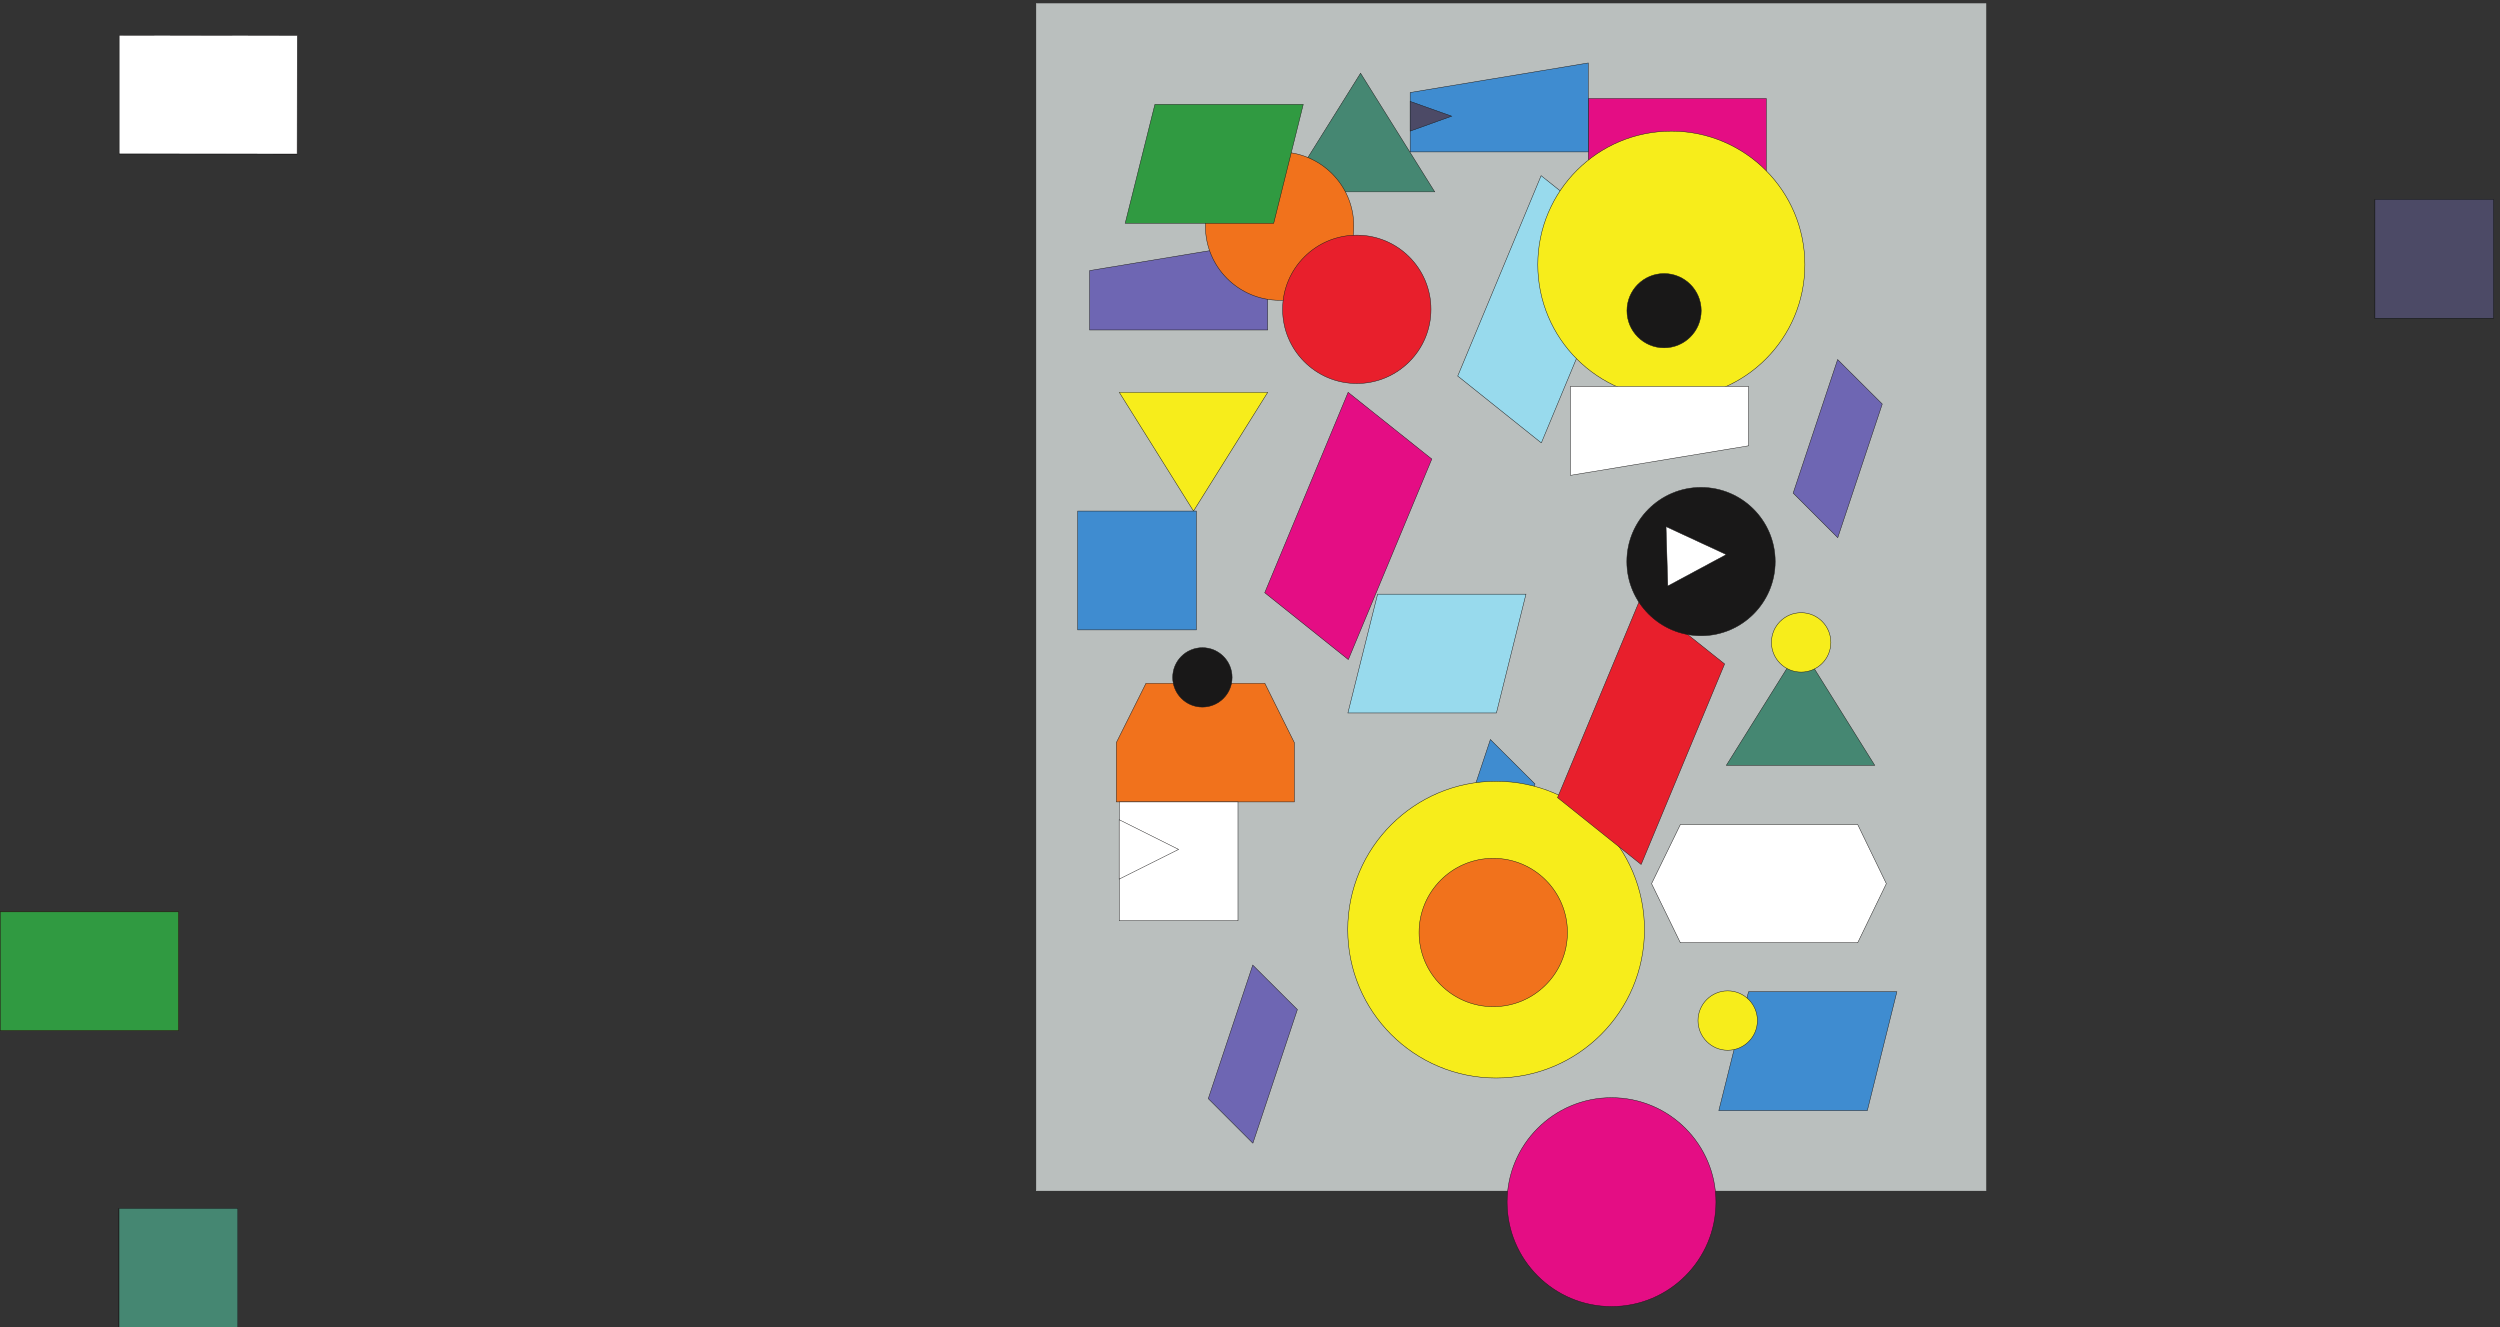 <svg xmlns="http://www.w3.org/2000/svg" xml:space="preserve" width="1587.744" height="843.072"><rect width="100%" height="100%" fill="#333333" stroke="none"/><path d="M4948.2 6321.92V652.641h4535.28V6321.92H4948.2" style="fill:#babfbe;fill-opacity:1;fill-rule:evenodd;stroke:none" transform="matrix(.133 0 0 -.133 0 843.067)"/><path d="M4948.2 6321.92V652.641h4535.28V6321.92Z" style="fill:none;stroke:#babfbe;stroke-width:2.16;stroke-linecap:butt;stroke-linejoin:miter;stroke-miterlimit:10;stroke-dasharray:none;stroke-opacity:1" transform="matrix(.133 0 0 -.133 0 843.067)"/><path d="m5330.52 2792.48 141.84 283.68h567.36l141.12-283.68v-282.96h-850.32v282.96" style="fill:#f1721c;fill-opacity:1;fill-rule:evenodd;stroke:none" transform="matrix(.133 0 0 -.133 0 843.067)"/><path d="m5330.52 2792.48 141.84 283.68h567.36l141.12-283.68v-282.96h-850.32z" style="fill:none;stroke:#191818;stroke-width:2.16;stroke-linecap:butt;stroke-linejoin:miter;stroke-miterlimit:10;stroke-dasharray:none;stroke-opacity:1" transform="matrix(.133 0 0 -.133 0 843.067)"/><path d="m6436.44 2934.32 141.84 567.36h708.48l-141.12-567.36h-709.2" style="fill:#98daed;fill-opacity:1;fill-rule:evenodd;stroke:none" transform="matrix(.133 0 0 -.133 0 843.067)"/><path d="m6436.44 2934.32 141.84 567.36h708.48l-141.12-567.36z" style="fill:none;stroke:#191818;stroke-width:2.16;stroke-linecap:butt;stroke-linejoin:miter;stroke-miterlimit:10;stroke-dasharray:none;stroke-opacity:1" transform="matrix(.133 0 0 -.133 0 843.067)"/><path d="M5344.92 2509.52v-567.36h566.64v567.36h-566.64" style="fill:#fff;fill-opacity:1;fill-rule:evenodd;stroke:none" transform="matrix(.133 0 0 -.133 0 843.067)"/><path d="M5344.92 2509.52v-567.36h566.64v567.36z" style="fill:none;stroke:#191818;stroke-width:2.16;stroke-linecap:butt;stroke-linejoin:miter;stroke-miterlimit:10;stroke-dasharray:none;stroke-opacity:1" transform="matrix(.133 0 0 -.133 0 843.067)"/><path d="M7116.84 1957.29h.72l212.4 637.92-213.12 212.4-212.4-637.92 212.4-212.4" style="fill:#3f8cd0;fill-opacity:1;fill-rule:evenodd;stroke:none" transform="matrix(.133 0 0 -.133 0 843.067)"/><path d="M7116.84 1957.29h.72l212.4 637.92-213.12 212.4-212.4-637.92z" style="fill:none;stroke:#191818;stroke-width:2.16;stroke-linecap:butt;stroke-linejoin:miter;stroke-miterlimit:10;stroke-dasharray:none;stroke-opacity:1" transform="matrix(.133 0 0 -.133 0 843.067)"/><path d="M11340.7 5386.64v-567.36h566.3v567.36h-566.3" style="fill:#458772;fill-opacity:1;fill-rule:evenodd;stroke:none" transform="matrix(.133 0 0 -.133 0 843.067)"/><path d="M11340.7 5386.64v-567.36h566.3v567.36z" style="fill:none;stroke:#191818;stroke-width:2.16;stroke-linecap:butt;stroke-linejoin:miter;stroke-miterlimit:10;stroke-dasharray:none;stroke-opacity:1" transform="matrix(.133 0 0 -.133 0 843.067)"/><path d="m6851.14 5422.66-354.21 566.58-354.21-566.58z" style="fill:#458772;fill-opacity:1;fill-rule:evenodd;stroke:none" transform="matrix(.133 0 0 -.133 0 843.067)"/><path d="m6851.14 5422.66-354.21 566.58-354.21-566.58z" style="fill:none;stroke:#191818;stroke-width:2.16;stroke-linecap:butt;stroke-linejoin:miter;stroke-miterlimit:10;stroke-dasharray:none;stroke-opacity:1" transform="matrix(.133 0 0 -.133 0 843.067)"/><path d="M568.441 567.68V1.04h566.639v566.64H568.441" style="fill:#4c4a66;fill-opacity:1;fill-rule:evenodd;stroke:none" transform="matrix(.133 0 0 -.133 0 843.067)"/><path d="M568.441 567.68V1.04h566.639v566.64Z" style="fill:none;stroke:#191818;stroke-width:2.16;stroke-linecap:butt;stroke-linejoin:miter;stroke-miterlimit:10;stroke-dasharray:none;stroke-opacity:1" transform="matrix(.133 0 0 -.133 0 843.067)"/><path d="M7584.12 5868.32v-566.64h850.32v566.64h-850.32" style="fill:#e40d84;fill-opacity:1;fill-rule:evenodd;stroke:none" transform="matrix(.133 0 0 -.133 0 843.067)"/><path d="M7584.12 5868.32v-566.64h850.32v566.64z" style="fill:none;stroke:#191818;stroke-width:2.16;stroke-linecap:butt;stroke-linejoin:miter;stroke-miterlimit:10;stroke-dasharray:none;stroke-opacity:1" transform="matrix(.133 0 0 -.133 0 843.067)"/><path d="m5203.08 5046.8 850.32 141.12v-424.8h-850.32v283.68" style="fill:#6e66b3;fill-opacity:1;fill-rule:evenodd;stroke:none" transform="matrix(.133 0 0 -.133 0 843.067)"/><path d="m5203.08 5046.8 850.32 141.12v-424.8h-850.32z" style="fill:none;stroke:#191818;stroke-width:2.16;stroke-linecap:butt;stroke-linejoin:miter;stroke-miterlimit:10;stroke-dasharray:none;stroke-opacity:1" transform="matrix(.133 0 0 -.133 0 843.067)"/><path d="M7359.12 4224.57h1.35l398.24 956.87-399.59 318.59-398.24-956.87 398.24-318.59" style="fill:#98daed;fill-opacity:1;fill-rule:evenodd;stroke:none" transform="matrix(.133 0 0 -.133 0 843.067)"/><path d="M7359.12 4224.57h1.35l398.24 956.87-399.59 318.59-398.24-956.87z" style="fill:none;stroke:#191818;stroke-width:2.16;stroke-linecap:butt;stroke-linejoin:miter;stroke-miterlimit:10;stroke-dasharray:none;stroke-opacity:1" transform="matrix(.133 0 0 -.133 0 843.067)"/><path d="M568.441 567.68V1.04h566.639v566.64H568.441" style="fill:#746764;fill-opacity:1;fill-rule:evenodd;stroke:none" transform="matrix(.133 0 0 -.133 0 843.067)"/><path d="M568.441 567.68V1.04h566.639v566.64Z" style="fill:none;stroke:#191818;stroke-width:2.16;stroke-linecap:butt;stroke-linejoin:miter;stroke-miterlimit:10;stroke-dasharray:none;stroke-opacity:1" transform="matrix(.133 0 0 -.133 0 843.067)"/><path d="m5344.92 4465.04 354.24-566.64 354.24 566.64z" style="fill:#f7ed1b;fill-opacity:1;fill-rule:evenodd;stroke:none" transform="matrix(.133 0 0 -.133 0 843.067)"/><path d="m5344.92 4465.04 354.24-566.64 354.24 566.64z" style="fill:none;stroke:#191818;stroke-width:2.16;stroke-linecap:butt;stroke-linejoin:miter;stroke-miterlimit:10;stroke-dasharray:none;stroke-opacity:1" transform="matrix(.133 0 0 -.133 0 843.067)"/><path d="M6110.28 5613.44c195.64 0 354.24-158.6 354.24-354.24 0-195.64-158.6-354.24-354.24-354.24-195.64 0-354.24 158.6-354.24 354.24 0 195.64 158.6 354.24 354.24 354.24" style="fill:#f1721c;fill-opacity:1;fill-rule:evenodd;stroke:none" transform="matrix(.133 0 0 -.133 0 843.067)"/><path d="M6110.28 5613.44c195.64 0 354.24-158.6 354.24-354.24 0-195.64-158.6-354.24-354.24-354.24-195.64 0-354.24 158.6-354.24 354.24 0 195.64 158.6 354.24 354.24 354.24z" style="fill:none;stroke:#191818;stroke-width:2.16;stroke-linecap:butt;stroke-linejoin:miter;stroke-miterlimit:10;stroke-dasharray:none;stroke-opacity:1" transform="matrix(.133 0 0 -.133 0 843.067)"/><path d="M7796.52 5187.92c78.34 0 141.84-63.5 141.84-141.84 0-78.33-63.5-141.84-141.84-141.84s-141.84 63.51-141.84 141.84c0 78.34 63.5 141.84 141.84 141.84" style="fill:#fff;fill-opacity:1;fill-rule:evenodd;stroke:none" transform="matrix(.133 0 0 -.133 0 843.067)"/><path d="M7796.52 5187.92c78.34 0 141.84-63.5 141.84-141.84 0-78.33-63.5-141.84-141.84-141.84s-141.84 63.51-141.84 141.84c0 78.34 63.5 141.84 141.84 141.84z" style="fill:none;stroke:#191818;stroke-width:2.16;stroke-linecap:butt;stroke-linejoin:miter;stroke-miterlimit:10;stroke-dasharray:none;stroke-opacity:1" transform="matrix(.133 0 0 -.133 0 843.067)"/><path d="M11340.7 5386.64v-567.36h566.3v567.36h-566.3" style="fill:#4c4a66;fill-opacity:1;fill-rule:evenodd;stroke:none" transform="matrix(.133 0 0 -.133 0 843.067)"/><path d="M11340.7 5386.64v-567.36h566.3v567.36z" style="fill:none;stroke:#191818;stroke-width:2.16;stroke-linecap:butt;stroke-linejoin:miter;stroke-miterlimit:10;stroke-dasharray:none;stroke-opacity:1" transform="matrix(.133 0 0 -.133 0 843.067)"/><path d="m8207.64 1035.68 141.84 567.36h708.48l-141.12-567.36h-709.2" style="fill:#3f8cd0;fill-opacity:1;fill-rule:evenodd;stroke:none" transform="matrix(.133 0 0 -.133 0 843.067)"/><path d="m8207.64 1035.68 141.84 567.36h708.48l-141.12-567.36z" style="fill:none;stroke:#191818;stroke-width:2.16;stroke-linecap:butt;stroke-linejoin:miter;stroke-miterlimit:10;stroke-dasharray:none;stroke-opacity:1" transform="matrix(.133 0 0 -.133 0 843.067)"/><path d="M7144.2 2608.16c391.28 0 708.48-317.2 708.48-708.48 0-391.28-317.2-708.48-708.48-708.48-391.28 0-708.48 317.2-708.48 708.48 0 391.28 317.2 708.48 708.48 708.48" style="fill:#f7ed1b;fill-opacity:1;fill-rule:evenodd;stroke:none" transform="matrix(.133 0 0 -.133 0 843.067)"/><path d="M7144.2 2608.16c391.28 0 708.48-317.2 708.48-708.48 0-391.28-317.2-708.48-708.48-708.48-391.28 0-708.48 317.2-708.48 708.48 0 391.28 317.2 708.48 708.48 708.48z" style="fill:none;stroke:#191818;stroke-width:2.16;stroke-linecap:butt;stroke-linejoin:miter;stroke-miterlimit:10;stroke-dasharray:none;stroke-opacity:1" transform="matrix(.133 0 0 -.133 0 843.067)"/><path d="M7980.84 5712.51c352.16.01 637.64-285.47 637.64-637.63.01-352.15-285.47-637.63-637.62-637.63-352.16-.01-637.64 285.47-637.64 637.62 0 352.16 285.47 637.63 637.62 637.64" style="fill:#f7ed1b;fill-opacity:1;fill-rule:evenodd;stroke:none" transform="matrix(.133 0 0 -.133 0 843.067)"/><path d="M7980.84 5712.51c352.16.01 637.64-285.47 637.64-637.63.01-352.15-285.47-637.63-637.62-637.63-352.16-.01-637.64 285.47-637.64 637.62 0 352.16 285.47 637.63 637.62 637.64z" style="fill:none;stroke:#191818;stroke-width:2.16;stroke-linecap:butt;stroke-linejoin:miter;stroke-miterlimit:10;stroke-dasharray:none;stroke-opacity:1" transform="matrix(.133 0 0 -.133 0 843.067)"/><path d="M568.441 567.68V1.04h566.639v566.64H568.441" style="fill:#309a41;fill-opacity:1;fill-rule:evenodd;stroke:none" transform="matrix(.133 0 0 -.133 0 843.067)"/><path d="M568.441 567.68V1.04h566.639v566.64Z" style="fill:none;stroke:#191818;stroke-width:2.16;stroke-linecap:butt;stroke-linejoin:miter;stroke-miterlimit:10;stroke-dasharray:none;stroke-opacity:1" transform="matrix(.133 0 0 -.133 0 843.067)"/><path d="M1.078 1984.64V1418h851.043v566.64H1.078" style="fill:#309a41;fill-opacity:1;fill-rule:evenodd;stroke:none" transform="matrix(.133 0 0 -.133 0 843.067)"/><path d="M1.078 1984.64V1418h851.043v566.64z" style="fill:none;stroke:#191818;stroke-width:2.16;stroke-linecap:butt;stroke-linejoin:miter;stroke-miterlimit:10;stroke-dasharray:none;stroke-opacity:1" transform="matrix(.133 0 0 -.133 0 843.067)"/><path d="M7835.76 2211.45h1.35l398.24 956.87-399.59 318.59-398.24-956.87 398.24-318.59" style="fill:#e81f2c;fill-opacity:1;fill-rule:evenodd;stroke:none" transform="matrix(.133 0 0 -.133 0 843.067)"/><path d="M7835.76 2211.45h1.35l398.24 956.87-399.59 318.59-398.24-956.87z" style="fill:none;stroke:#191818;stroke-width:2.16;stroke-linecap:butt;stroke-linejoin:miter;stroke-miterlimit:10;stroke-dasharray:none;stroke-opacity:1" transform="matrix(.133 0 0 -.133 0 843.067)"/><path d="M7946.28 5032.58c97.92 0 177.3-79.38 177.3-177.3 0-97.92-79.38-177.3-177.3-177.3-97.92 0-177.3 79.38-177.3 177.3 0 97.92 79.38 177.3 177.3 177.3" style="fill:#191818;fill-opacity:1;fill-rule:evenodd;stroke:none" transform="matrix(.133 0 0 -.133 0 843.067)"/><path d="M7946.28 5032.58c97.92 0 177.3-79.38 177.3-177.3 0-97.92-79.38-177.3-177.3-177.3-97.92 0-177.3 79.38-177.3 177.3 0 97.92 79.38 177.3 177.3 177.3z" style="fill:none;stroke:#191818;stroke-width:2.16;stroke-linecap:butt;stroke-linejoin:miter;stroke-miterlimit:10;stroke-dasharray:none;stroke-opacity:1" transform="matrix(.133 0 0 -.133 0 843.067)"/><path d="m8349.48 4210.16-850.32-141.12v424.8h850.32v-283.68" style="fill:#fff;fill-opacity:1;fill-rule:evenodd;stroke:none" transform="matrix(.133 0 0 -.133 0 843.067)"/><path d="m8349.48 4210.16-850.32-141.12v424.8h850.32z" style="fill:none;stroke:#191818;stroke-width:2.16;stroke-linecap:butt;stroke-linejoin:miter;stroke-miterlimit:10;stroke-dasharray:none;stroke-opacity:1" transform="matrix(.133 0 0 -.133 0 843.067)"/><path d="m6733.8 5897.12 850.32 141.12v-424.8H6733.8v283.68" style="fill:#3f8cd0;fill-opacity:1;fill-rule:evenodd;stroke:none" transform="matrix(.133 0 0 -.133 0 843.067)"/><path d="m6733.8 5897.12 850.32 141.12v-424.8H6733.8Z" style="fill:none;stroke:#191818;stroke-width:2.16;stroke-linecap:butt;stroke-linejoin:miter;stroke-miterlimit:10;stroke-dasharray:none;stroke-opacity:1" transform="matrix(.133 0 0 -.133 0 843.067)"/><path d="M7130.52 2240.24c195.64 0 354.24-158.6 354.24-354.24 0-195.64-158.6-354.24-354.24-354.24-195.64 0-354.24 158.6-354.24 354.24 0 195.64 158.6 354.24 354.24 354.24" style="fill:#f1721c;fill-opacity:1;fill-rule:evenodd;stroke:none" transform="matrix(.133 0 0 -.133 0 843.067)"/><path d="M7130.52 2240.24c195.64 0 354.24-158.6 354.24-354.24 0-195.64-158.6-354.24-354.24-354.24-195.64 0-354.24 158.6-354.24 354.24 0 195.64 158.6 354.24 354.24 354.24z" style="fill:none;stroke:#191818;stroke-width:2.16;stroke-linecap:butt;stroke-linejoin:miter;stroke-miterlimit:10;stroke-dasharray:none;stroke-opacity:1" transform="matrix(.133 0 0 -.133 0 843.067)"/><path d="M8122.68 4011.44c195.64 0 354.24-158.6 354.24-354.24 0-195.64-158.6-354.24-354.24-354.24-195.64 0-354.24 158.6-354.24 354.24 0 195.64 158.6 354.24 354.24 354.24" style="fill:#191818;fill-opacity:1;fill-rule:evenodd;stroke:none" transform="matrix(.133 0 0 -.133 0 843.067)"/><path d="M8122.68 4011.44c195.64 0 354.24-158.6 354.24-354.24 0-195.64-158.6-354.24-354.24-354.24-195.64 0-354.24 158.6-354.24 354.24 0 195.64 158.6 354.24 354.24 354.24z" style="fill:none;stroke:#191818;stroke-width:2.16;stroke-linecap:butt;stroke-linejoin:miter;stroke-miterlimit:10;stroke-dasharray:none;stroke-opacity:1" transform="matrix(.133 0 0 -.133 0 843.067)"/><path d="M1.078 1984.64V1418h851.043v566.64H1.078" style="fill:#f1721c;fill-opacity:1;fill-rule:evenodd;stroke:none" transform="matrix(.133 0 0 -.133 0 843.067)"/><path d="M1.078 1984.64V1418h851.043v566.64z" style="fill:none;stroke:#191818;stroke-width:2.16;stroke-linecap:butt;stroke-linejoin:miter;stroke-miterlimit:10;stroke-dasharray:none;stroke-opacity:1" transform="matrix(.133 0 0 -.133 0 843.067)"/><path d="M6437.52 3189.93h1.35l398.24 956.87-399.59 318.59-398.24-956.87 398.24-318.59" style="fill:#e40d84;fill-opacity:1;fill-rule:evenodd;stroke:none" transform="matrix(.133 0 0 -.133 0 843.067)"/><path d="M6437.52 3189.93h1.35l398.24 956.87-399.59 318.59-398.24-956.87z" style="fill:none;stroke:#191818;stroke-width:2.16;stroke-linecap:butt;stroke-linejoin:miter;stroke-miterlimit:10;stroke-dasharray:none;stroke-opacity:1" transform="matrix(.133 0 0 -.133 0 843.067)"/><path d="m5344.2 2424.56 283.68-141.84-283.68-141.84Z" style="fill:#fff;fill-opacity:1;fill-rule:evenodd;stroke:none" transform="matrix(.133 0 0 -.133 0 843.067)"/><path d="m5344.2 2424.56 283.68-141.84-283.68-141.84Z" style="fill:none;stroke:#191818;stroke-width:2.16;stroke-linecap:butt;stroke-linejoin:miter;stroke-miterlimit:10;stroke-dasharray:none;stroke-opacity:1" transform="matrix(.133 0 0 -.133 0 843.067)"/><path d="m5373 5272.88 141.84 567.36h708.48l-141.12-567.36H5373" style="fill:#309a41;fill-opacity:1;fill-rule:evenodd;stroke:none" transform="matrix(.133 0 0 -.133 0 843.067)"/><path d="m5373 5272.88 141.84 567.36h708.48l-141.12-567.36Z" style="fill:none;stroke:#191818;stroke-width:2.16;stroke-linecap:butt;stroke-linejoin:miter;stroke-miterlimit:10;stroke-dasharray:none;stroke-opacity:1" transform="matrix(.133 0 0 -.133 0 843.067)"/><path d="M568.441 567.68V1.04h566.639v566.64H568.441" style="fill:#98daed;fill-opacity:1;fill-rule:evenodd;stroke:none" transform="matrix(.133 0 0 -.133 0 843.067)"/><path d="M568.441 567.68V1.04h566.639v566.64Z" style="fill:none;stroke:#191818;stroke-width:2.16;stroke-linecap:butt;stroke-linejoin:miter;stroke-miterlimit:10;stroke-dasharray:none;stroke-opacity:1" transform="matrix(.133 0 0 -.133 0 843.067)"/><path d="M5146.2 3898.4v-567.36h566.64v567.36H5146.2" style="fill:#3f8cd0;fill-opacity:1;fill-rule:evenodd;stroke:none" transform="matrix(.133 0 0 -.133 0 843.067)"/><path d="M5146.2 3898.4v-567.36h566.64v567.36z" style="fill:none;stroke:#191818;stroke-width:2.16;stroke-linecap:butt;stroke-linejoin:miter;stroke-miterlimit:10;stroke-dasharray:none;stroke-opacity:1" transform="matrix(.133 0 0 -.133 0 843.067)"/><path d="M11340.7 5386.64v-567.36h566.3v567.36h-566.3" style="fill:#4c4a66;fill-opacity:1;fill-rule:evenodd;stroke:none" transform="matrix(.133 0 0 -.133 0 843.067)"/><path d="M11340.7 5386.64v-567.36h566.3v567.36z" style="fill:none;stroke:#191818;stroke-width:2.16;stroke-linecap:butt;stroke-linejoin:miter;stroke-miterlimit:10;stroke-dasharray:none;stroke-opacity:1" transform="matrix(.133 0 0 -.133 0 843.067)"/><path d="M568.441 567.68V1.04h566.639v566.64H568.441" style="fill:#458772;fill-opacity:1;fill-rule:evenodd;stroke:none" transform="matrix(.133 0 0 -.133 0 843.067)"/><path d="M568.441 567.68V1.04h566.639v566.64Z" style="fill:none;stroke:#191818;stroke-width:2.16;stroke-linecap:butt;stroke-linejoin:miter;stroke-miterlimit:10;stroke-dasharray:none;stroke-opacity:1" transform="matrix(.133 0 0 -.133 0 843.067)"/><path d="M7695.32 1097.3c275.4 0 498.66-223.261 498.66-498.659-.01-275.403-223.27-498.657-498.67-498.657-275.4.004-498.65 223.262-498.65 498.664 0 275.403 223.26 498.652 498.66 498.652" style="fill:#e40d84;fill-opacity:1;fill-rule:evenodd;stroke:none" transform="matrix(.133 0 0 -.133 0 843.067)"/><path d="M7695.32 1097.3c275.4 0 498.66-223.261 498.66-498.659-.01-275.403-223.27-498.657-498.67-498.657-275.4.004-498.65 223.262-498.65 498.664 0 275.403 223.26 498.652 498.66 498.652z" style="fill:none;stroke:#191818;stroke-width:2.16;stroke-linecap:butt;stroke-linejoin:miter;stroke-miterlimit:10;stroke-dasharray:none;stroke-opacity:1" transform="matrix(.133 0 0 -.133 0 843.067)"/><path d="M6478.92 5216c195.64 0 354.24-158.6 354.24-354.24 0-195.64-158.6-354.24-354.24-354.24-195.64 0-354.24 158.6-354.24 354.24 0 195.64 158.6 354.24 354.24 354.24" style="fill:#e81f2c;fill-opacity:1;fill-rule:evenodd;stroke:none" transform="matrix(.133 0 0 -.133 0 843.067)"/><path d="M6478.92 5216c195.64 0 354.24-158.6 354.24-354.24 0-195.64-158.6-354.24-354.24-354.24-195.64 0-354.24 158.6-354.24 354.24 0 195.64 158.6 354.24 354.24 354.24z" style="fill:none;stroke:#191818;stroke-width:2.16;stroke-linecap:butt;stroke-linejoin:miter;stroke-miterlimit:10;stroke-dasharray:none;stroke-opacity:1" transform="matrix(.133 0 0 -.133 0 843.067)"/><path d="m6733.8 5854.64 198-70.56-198-71.28z" style="fill:#4c4a66;fill-opacity:1;fill-rule:evenodd;stroke:none" transform="matrix(.133 0 0 -.133 0 843.067)"/><path d="m6733.8 5854.64 198-70.56-198-71.28z" style="fill:none;stroke:#191818;stroke-width:2.16;stroke-linecap:butt;stroke-linejoin:miter;stroke-miterlimit:10;stroke-dasharray:none;stroke-opacity:1" transform="matrix(.133 0 0 -.133 0 843.067)"/><path d="m7955.63 3824.1 287.73-133.37-279.33-150.16z" style="fill:#fff;fill-opacity:1;fill-rule:evenodd;stroke:none" transform="matrix(.133 0 0 -.133 0 843.067)"/><path d="m7955.63 3824.1 287.73-133.37-279.33-150.16z" style="fill:none;stroke:#191818;stroke-width:2.16;stroke-linecap:butt;stroke-linejoin:miter;stroke-miterlimit:10;stroke-dasharray:none;stroke-opacity:1" transform="matrix(.133 0 0 -.133 0 843.067)"/><path d="M569.16 6169.28v-565.2l849.6-.72.72 565.92-849.601.72-.719-.72" style="fill:#fff;fill-opacity:1;fill-rule:evenodd;stroke:none" transform="matrix(.133 0 0 -.133 0 843.067)"/><path d="M569.16 6169.28v-565.2l849.6-.72.72 565.92-849.601.72z" style="fill:none;stroke:#191818;stroke-width:2.16;stroke-linecap:butt;stroke-linejoin:miter;stroke-miterlimit:10;stroke-dasharray:none;stroke-opacity:1" transform="matrix(.133 0 0 -.133 0 843.067)"/><path d="M569.16 6169.28v-565.2l849.6-.72.72 565.92-849.601.72-.719-.72" style="fill:#fff;fill-opacity:1;fill-rule:evenodd;stroke:none" transform="matrix(.133 0 0 -.133 0 843.067)"/><path d="M569.16 6169.28v-565.2l849.6-.72.72 565.92-849.601.72z" style="fill:none;stroke:#191818;stroke-width:2.16;stroke-linecap:butt;stroke-linejoin:miter;stroke-miterlimit:10;stroke-dasharray:none;stroke-opacity:1" transform="matrix(.133 0 0 -.133 0 843.067)"/><path d="M8775 3771.69h.72l212.4 637.92-213.12 212.4-212.4-637.92 212.4-212.4" style="fill:#6e66b3;fill-opacity:1;fill-rule:evenodd;stroke:none" transform="matrix(.133 0 0 -.133 0 843.067)"/><path d="M8775 3771.69h.72l212.4 637.92-213.12 212.4-212.4-637.92z" style="fill:none;stroke:#191818;stroke-width:2.16;stroke-linecap:butt;stroke-linejoin:miter;stroke-miterlimit:10;stroke-dasharray:none;stroke-opacity:1" transform="matrix(.133 0 0 -.133 0 843.067)"/><path d="M569.16 6169.28v-565.2l849.6-.72.72 565.92-849.601.72-.719-.72" style="fill:#fff;fill-opacity:1;fill-rule:evenodd;stroke:none" transform="matrix(.133 0 0 -.133 0 843.067)"/><path d="M569.16 6169.28v-565.2l849.6-.72.72 565.92-849.601.72z" style="fill:none;stroke:#191818;stroke-width:2.16;stroke-linecap:butt;stroke-linejoin:miter;stroke-miterlimit:10;stroke-dasharray:none;stroke-opacity:1" transform="matrix(.133 0 0 -.133 0 843.067)"/><path d="m7886.52 2119.28 137.52 282.24h846.72l136.8-282.24-136.8-282.24h-846.72l-137.52 282.24" style="fill:#fff;fill-opacity:1;fill-rule:evenodd;stroke:none" transform="matrix(.133 0 0 -.133 0 843.067)"/><path d="m7886.52 2119.28 137.52 282.24h846.72l136.8-282.24-136.8-282.24h-846.72z" style="fill:none;stroke:#191818;stroke-width:2.16;stroke-linecap:butt;stroke-linejoin:miter;stroke-miterlimit:10;stroke-dasharray:none;stroke-opacity:1" transform="matrix(.133 0 0 -.133 0 843.067)"/><path d="M5982.12 880.172h.72l212.4 637.918-213.12 212.4-212.4-637.92 212.4-212.398" style="fill:#6e66b3;fill-opacity:1;fill-rule:evenodd;stroke:none" transform="matrix(.133 0 0 -.133 0 843.067)"/><path d="M5982.12 880.172h.72l212.4 637.918-213.12 212.4-212.4-637.92z" style="fill:none;stroke:#191818;stroke-width:2.16;stroke-linecap:butt;stroke-linejoin:miter;stroke-miterlimit:10;stroke-dasharray:none;stroke-opacity:1" transform="matrix(.133 0 0 -.133 0 843.067)"/><path d="M1.078 1984.64V1418h851.043v566.64H1.078" style="fill:#309a41;fill-opacity:1;fill-rule:evenodd;stroke:none" transform="matrix(.133 0 0 -.133 0 843.067)"/><path d="M1.078 1984.64V1418h851.043v566.64z" style="fill:none;stroke:#191818;stroke-width:2.16;stroke-linecap:butt;stroke-linejoin:miter;stroke-miterlimit:10;stroke-dasharray:none;stroke-opacity:1" transform="matrix(.133 0 0 -.133 0 843.067)"/><path d="m8952.1 2684.5-354.21 566.58-354.21-566.58Z" style="fill:#458772;fill-opacity:1;fill-rule:evenodd;stroke:none" transform="matrix(.133 0 0 -.133 0 843.067)"/><path d="m8952.1 2684.5-354.21 566.58-354.21-566.58Z" style="fill:none;stroke:#191818;stroke-width:2.16;stroke-linecap:butt;stroke-linejoin:miter;stroke-miterlimit:10;stroke-dasharray:none;stroke-opacity:1" transform="matrix(.133 0 0 -.133 0 843.067)"/><path d="M5741.64 3246.08c78.34 0 141.84-63.5 141.84-141.84s-63.5-141.84-141.84-141.84-141.84 63.5-141.84 141.84 63.5 141.84 141.84 141.84" style="fill:#191818;fill-opacity:1;fill-rule:evenodd;stroke:none" transform="matrix(.133 0 0 -.133 0 843.067)"/><path d="M5741.64 3246.08c78.34 0 141.84-63.5 141.84-141.84s-63.5-141.84-141.84-141.84-141.84 63.5-141.84 141.84 63.5 141.84 141.84 141.84z" style="fill:none;stroke:#191818;stroke-width:2.16;stroke-linecap:butt;stroke-linejoin:miter;stroke-miterlimit:10;stroke-dasharray:none;stroke-opacity:1" transform="matrix(.133 0 0 -.133 0 843.067)"/><path d="M8600.76 3413.12c78.34 0 141.84-63.5 141.84-141.84 0-78.33-63.5-141.84-141.84-141.84-78.33 0-141.84 63.51-141.84 141.84 0 78.34 63.51 141.84 141.84 141.84" style="fill:#f7ed1b;fill-opacity:1;fill-rule:evenodd;stroke:none" transform="matrix(.133 0 0 -.133 0 843.067)"/><path d="M8600.76 3413.12c78.34 0 141.84-63.5 141.84-141.84 0-78.33-63.5-141.84-141.84-141.84-78.33 0-141.84 63.51-141.84 141.84 0 78.34 63.51 141.84 141.84 141.84z" style="fill:none;stroke:#191818;stroke-width:2.16;stroke-linecap:butt;stroke-linejoin:miter;stroke-miterlimit:10;stroke-dasharray:none;stroke-opacity:1" transform="matrix(.133 0 0 -.133 0 843.067)"/><path d="M8250.12 1607.36c78.34 0 141.84-63.5 141.84-141.84s-63.5-141.84-141.84-141.84c-78.33 0-141.84 63.5-141.84 141.84s63.51 141.84 141.84 141.84" style="fill:#f7ed1b;fill-opacity:1;fill-rule:evenodd;stroke:none" transform="matrix(.133 0 0 -.133 0 843.067)"/><path d="M8250.12 1607.36c78.34 0 141.84-63.5 141.84-141.84s-63.5-141.84-141.84-141.84c-78.33 0-141.84 63.5-141.84 141.84s63.51 141.84 141.84 141.84z" style="fill:none;stroke:#191818;stroke-width:2.16;stroke-linecap:butt;stroke-linejoin:miter;stroke-miterlimit:10;stroke-dasharray:none;stroke-opacity:1" transform="matrix(.133 0 0 -.133 0 843.067)"/></svg>
